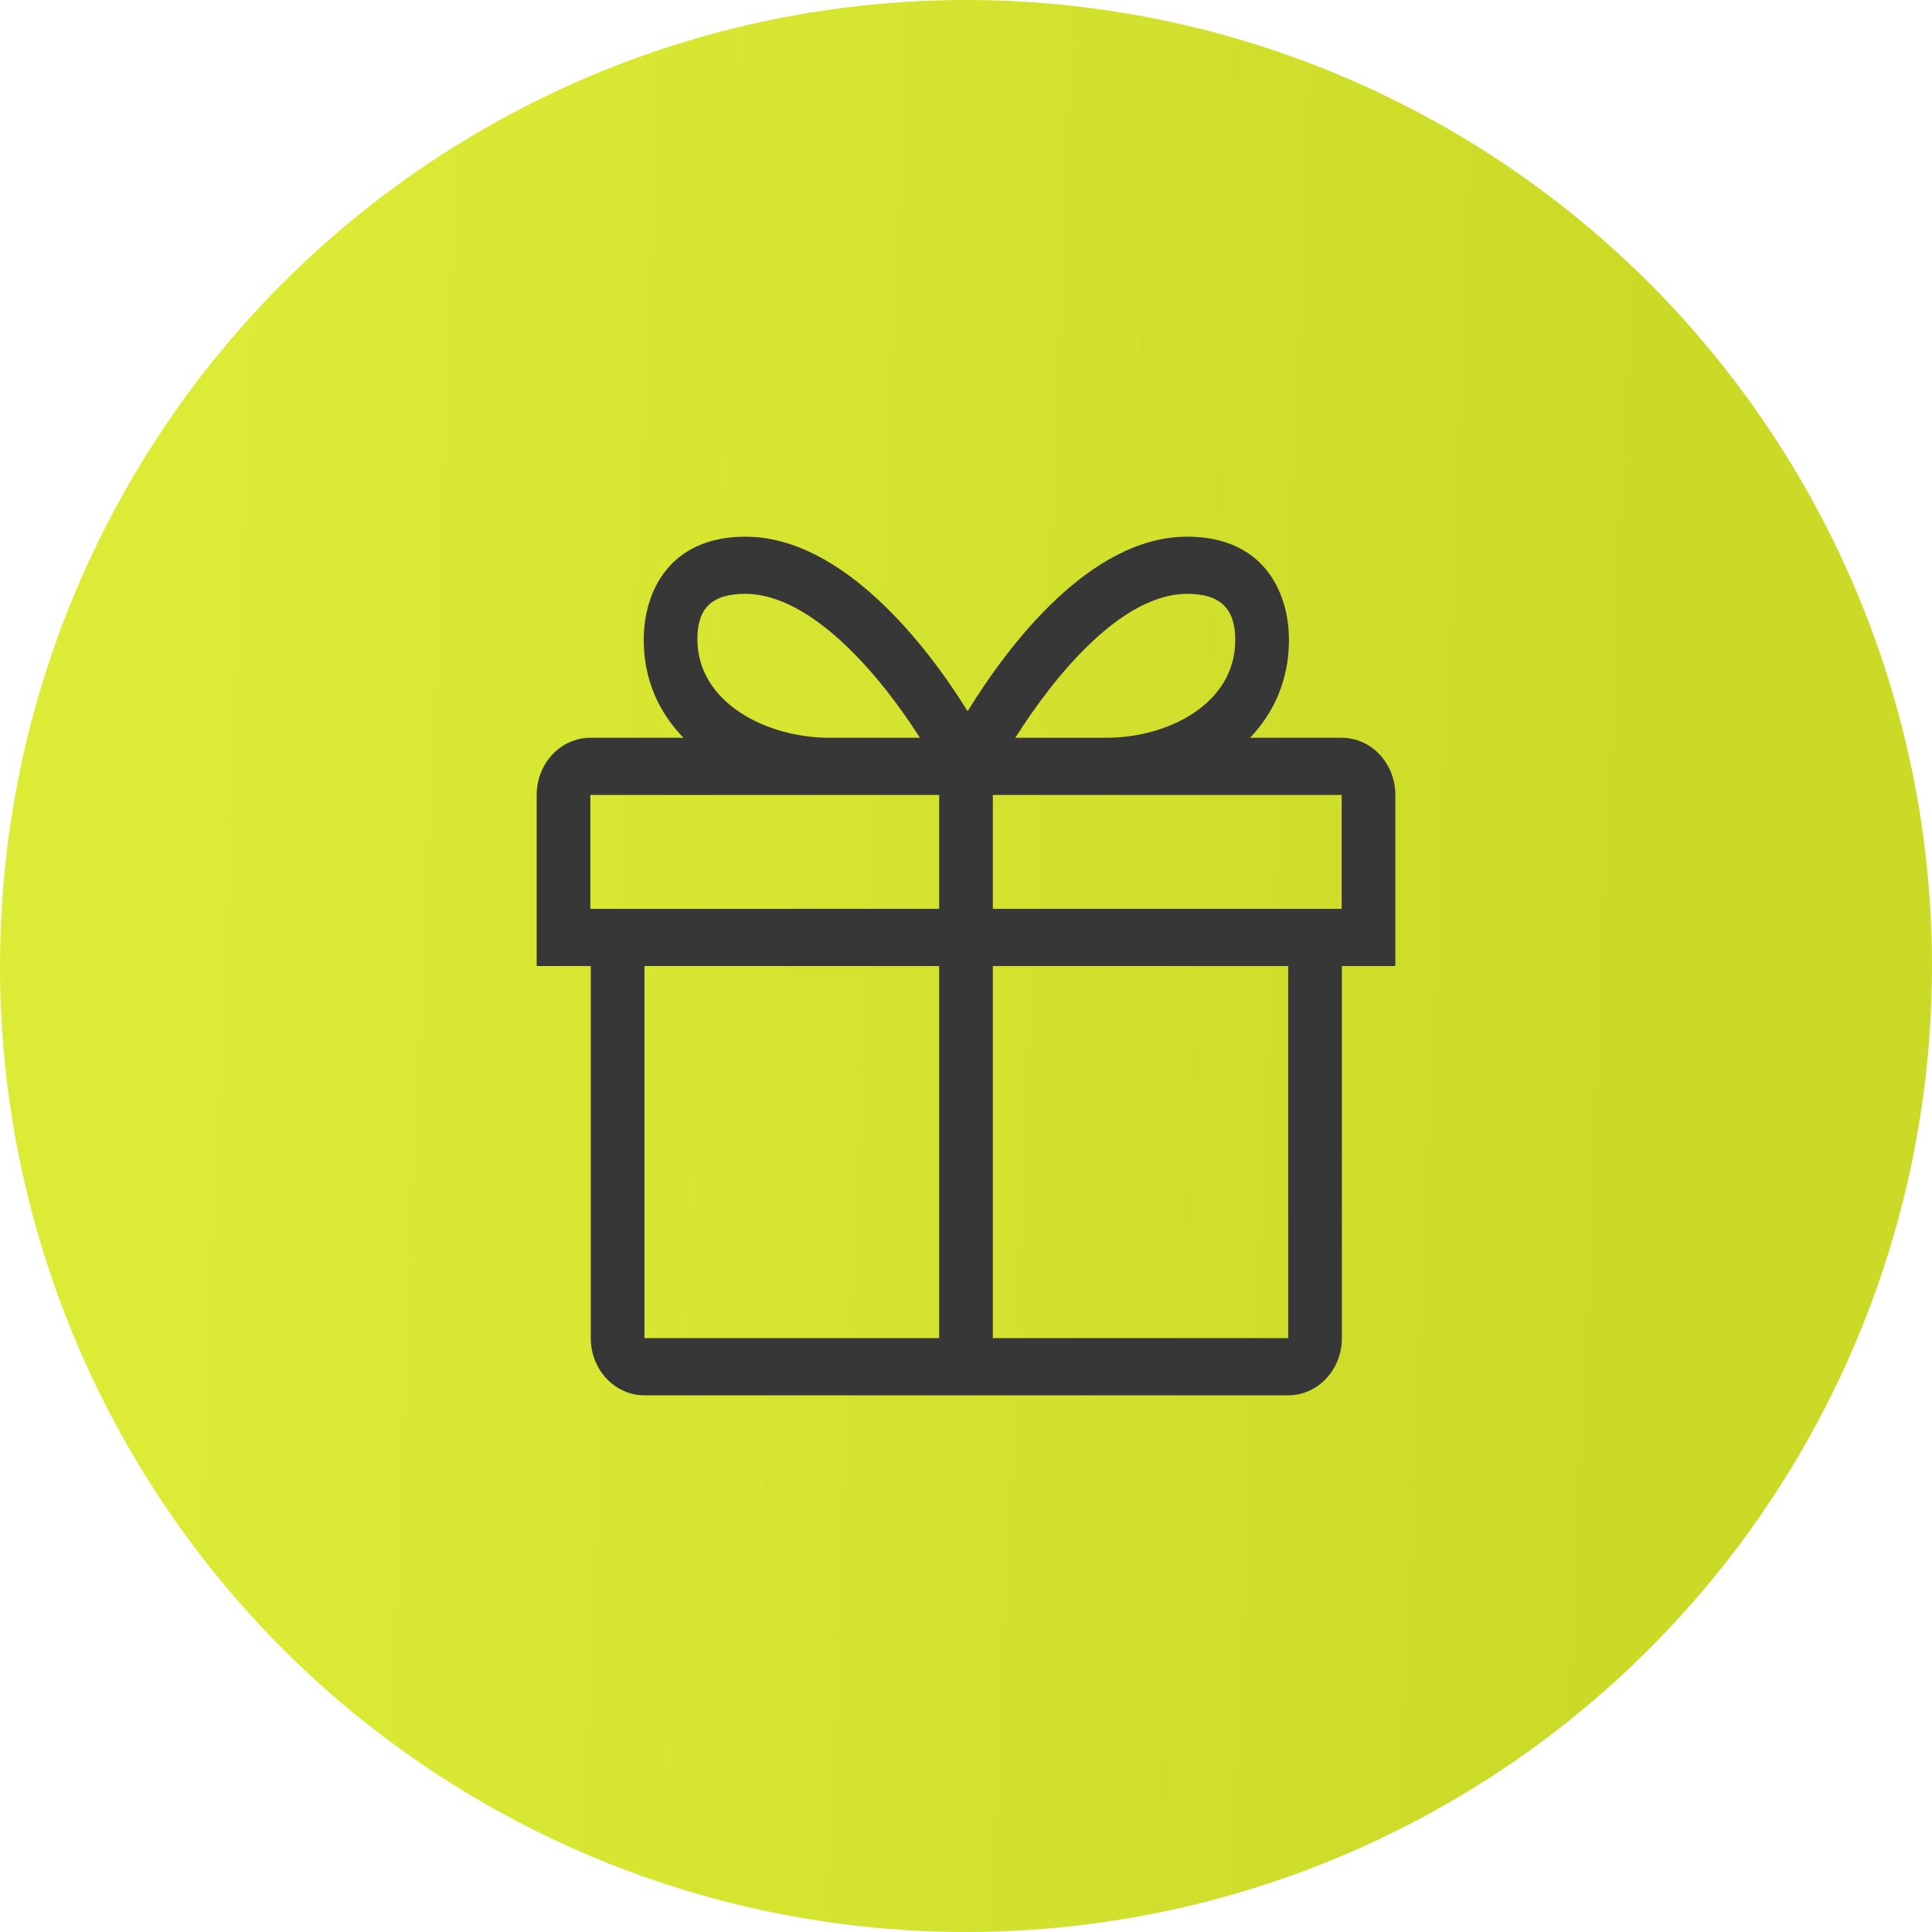 <?xml version="1.0" encoding="UTF-8"?> <svg xmlns="http://www.w3.org/2000/svg" width="216" height="216" viewBox="0 0 216 216" fill="none"> <circle cx="108" cy="108" r="108" fill="url(#paint0_linear_23_872)"></circle> <path d="M156 88.875C156 85.345 153.314 82.484 150 82.484H139.758C142.409 79.698 144.105 76.047 144.105 71.551C144.105 66.014 141.12 60 132.741 60C121.716 60 112.506 72.505 108.179 79.515C103.848 72.507 94.356 60.002 83.332 60.002C74.954 60.002 71.969 66.016 71.969 71.553C71.969 76.047 73.712 79.7 76.416 82.485H66C62.687 82.485 60 85.347 60 88.877V108.008H66.052V149.609C66.052 153.138 68.739 156 72.052 156H144.023C147.336 156 150.023 153.138 150.023 149.609V108.006H156V88.875H156ZM132.741 66.393C136.451 66.393 138.105 68.053 138.105 71.553C138.105 78.652 130.667 82.482 123.671 82.482H113.514C117.777 75.737 125.28 66.393 132.741 66.393ZM83.332 66.393C90.795 66.393 98.581 75.737 102.844 82.481H92.685C85.689 82.481 77.968 78.551 77.968 71.452C77.968 67.954 79.623 66.393 83.332 66.393ZM150 101.615H111V88.875H150V101.615ZM66 88.875H105V101.615H66V88.875ZM72.052 108.006H105V149.607H72.052V108.006ZM144.024 149.607H111V108.006H144.024V149.607Z" fill="#373737"></path> <defs> <linearGradient id="paint0_linear_23_872" x1="23.642" y1="23.378" x2="186.68" y2="30.437" gradientUnits="userSpaceOnUse"> <stop stop-color="#DCEC36"></stop> <stop offset="1" stop-color="#CBDA27"></stop> </linearGradient> </defs> </svg> 